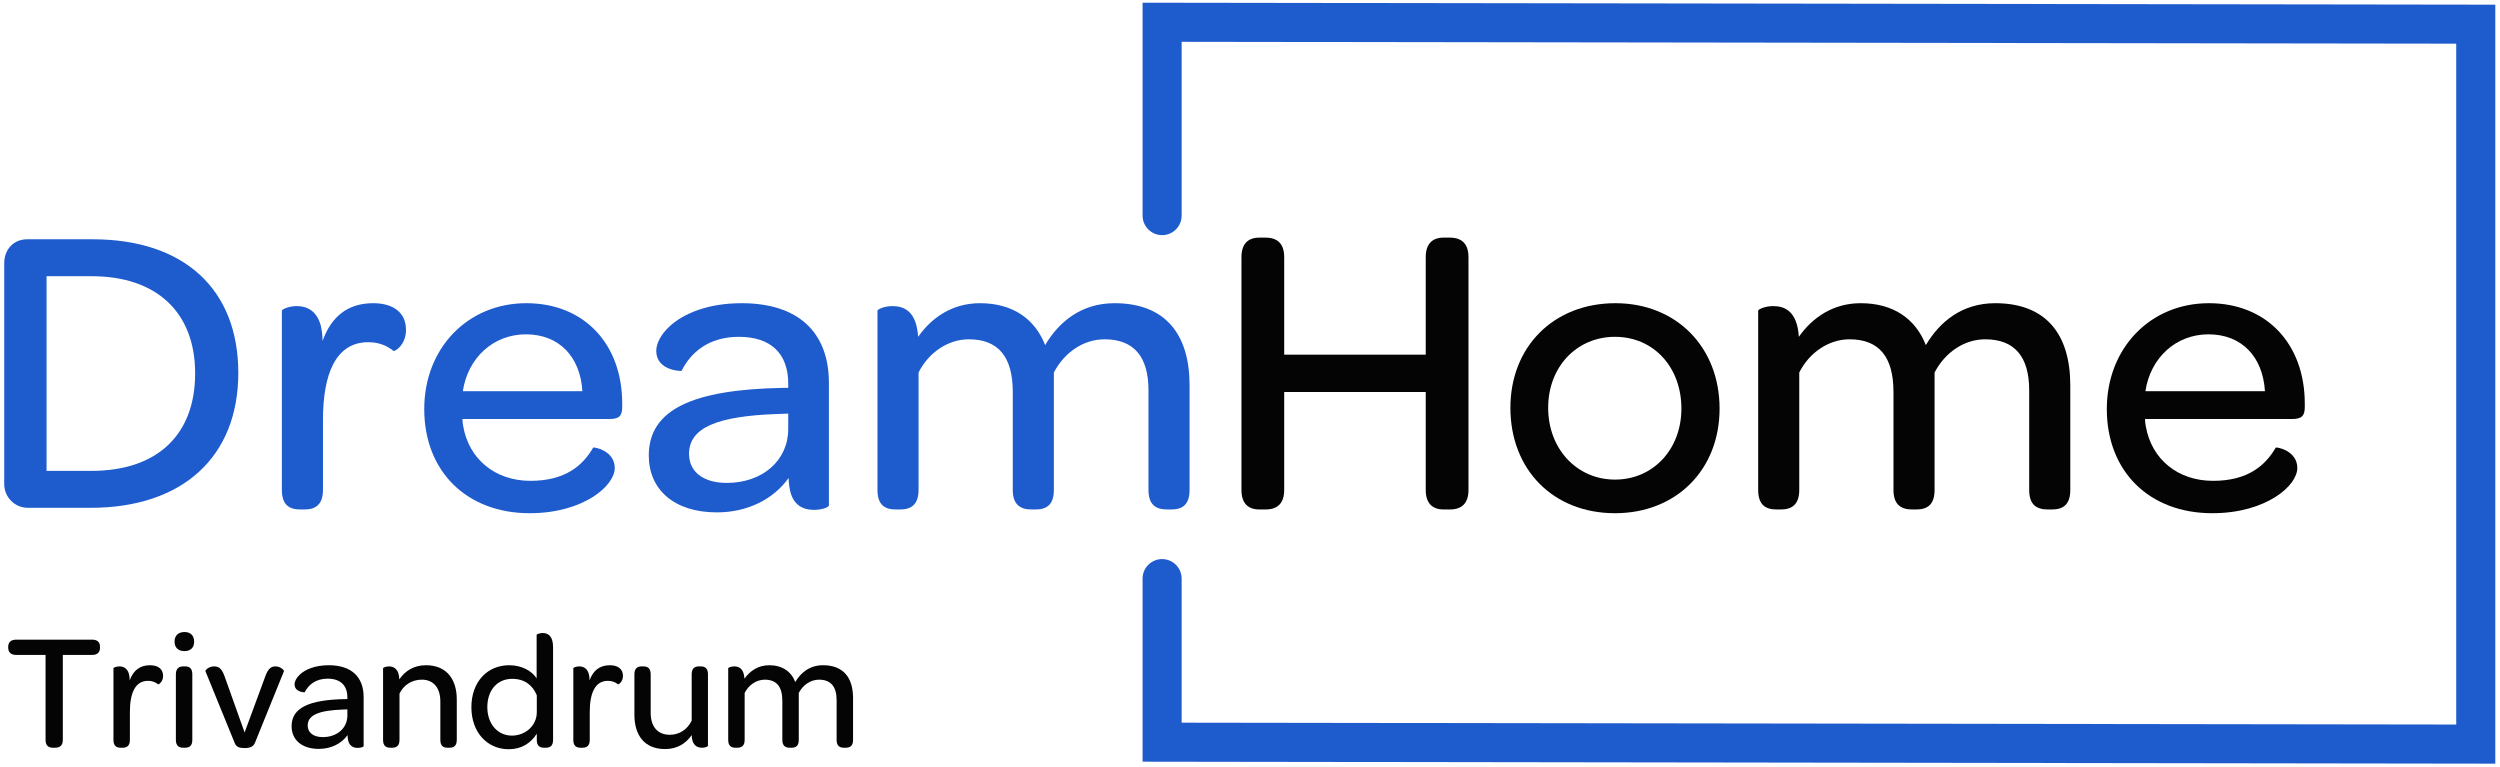 <?xml version="1.0" encoding="UTF-8"?>
<svg width="512px" height="157px" viewBox="0 0 512 157" version="1.1" xmlns="http://www.w3.org/2000/svg" xmlns:xlink="http://www.w3.org/1999/xlink">
    <title>Group Copy 3</title>
    <g id="Page-1" stroke="none" stroke-width="1" fill="none" fill-rule="evenodd">
        <g id="Artboard" transform="translate(-205, -855)" fill-rule="nonzero">
            <g id="Group-Copy-3" transform="translate(205.865, 859.56)">
                <g id="DreamHome" transform="translate(0, 44.105)">
                    <path d="M0,50.49 C0,53.125 2.125,55.335 4.845,55.335 L17.68,55.335 C36.55,55.335 47.94,44.88 47.94,27.71 C47.94,10.54 36.805,0.34 18.105,0.34 L4.675,0.34 C2.04,0.34 0,2.295 0,5.27 L0,50.49 Z M17.85,47.77 L8.67,47.77 L8.67,7.905 L17.935,7.905 C31.195,7.905 39.1,15.3 39.1,27.795 C39.1,40.46 31.28,47.77 17.85,47.77 Z" id="Shape" fill="#1E5BCD"></path>
                    <path d="M75.565,13.43 C70.38,13.43 66.98,16.15 65.195,21.165 C65.195,19.975 65.025,18.955 64.855,18.105 C64.005,14.875 61.88,14.025 59.925,14.025 C58.225,14.025 56.865,14.705 56.865,14.96 L56.865,51.68 C56.865,54.74 58.395,55.675 60.605,55.675 L61.54,55.675 C63.665,55.675 65.28,54.74 65.28,51.68 L65.28,37.315 C65.28,27.88 67.915,21.42 74.545,21.42 C76.84,21.42 78.455,22.185 79.73,23.205 C79.9,23.375 82.28,22.1 82.28,18.87 C82.28,15.47 79.815,13.43 75.565,13.43 Z" id="Path" fill="#1E5BCD"></path>
                    <path d="M86.02,35.105 C86.02,47.855 94.69,56.44 107.61,56.44 C113.22,56.44 117.555,54.995 120.53,53.125 C123.505,51.255 125.035,48.96 125.035,47.175 C125.035,43.605 120.785,42.84 120.615,43.01 C118.49,46.665 114.92,49.81 107.78,49.81 C100.555,49.81 95.2,45.39 94.01,38.675 C93.925,38.165 93.84,37.655 93.84,37.145 L124.015,37.145 C125.97,37.145 126.565,36.465 126.565,34.68 L126.565,34 C126.565,21.76 118.745,13.43 106.93,13.43 C94.86,13.43 86.02,22.695 86.02,35.105 Z M118.405,31.45 L93.925,31.45 C94.945,24.65 100.13,19.805 106.845,19.805 C113.645,19.805 117.98,24.395 118.405,31.45 Z" id="Shape" fill="#1E5BCD"></path>
                    <path d="M132.005,44.625 C132.005,51.595 137.19,56.27 145.945,56.27 C152.15,56.27 157.505,53.635 160.65,49.215 C160.65,50.32 160.82,51.255 160.99,52.02 C161.67,54.74 163.54,55.76 165.835,55.76 C167.365,55.76 168.895,55.25 168.895,54.825 L168.895,29.75 C168.895,19.38 162.605,13.43 151.045,13.43 C144.075,13.43 139.145,15.555 136.34,18.105 C134.47,19.805 133.535,21.675 133.535,23.205 C133.535,27.285 138.72,27.37 138.72,27.285 C140.59,23.545 144.245,20.315 150.45,20.315 C156.995,20.315 160.565,23.715 160.565,29.92 L160.565,30.77 L159.46,30.77 C141.015,31.11 132.005,35.19 132.005,44.625 Z M160.565,39.185 C160.565,45.645 155.295,50.235 147.985,50.235 C143.14,50.235 140.25,47.94 140.25,44.285 C140.25,38.76 146.37,36.55 158.27,36.125 L160.565,36.04 L160.565,39.185 Z" id="Shape" fill="#1E5BCD"></path>
                    <path d="M227.375,13.43 C220.575,13.43 215.985,17.255 213.18,22.015 C211.055,16.575 206.465,13.43 199.835,13.43 C194.225,13.43 189.975,16.32 187.17,20.315 C186.83,15.045 184.28,14.025 181.9,14.025 C180.2,14.025 178.84,14.705 178.84,14.96 L178.84,51.68 C178.84,54.74 180.37,55.675 182.58,55.675 L183.515,55.675 C185.64,55.675 187.255,54.74 187.255,51.68 L187.255,27.625 C189.295,23.545 193.29,20.825 197.54,20.825 C203.575,20.825 206.55,24.395 206.55,31.62 L206.55,51.68 C206.55,54.74 208.165,55.675 210.375,55.675 L211.225,55.675 C213.435,55.675 214.965,54.74 214.965,51.68 L214.965,27.625 C217.09,23.545 221,20.825 225.335,20.825 C231.37,20.825 234.345,24.395 234.345,31.28 L234.345,51.68 C234.345,54.74 235.875,55.675 238.17,55.675 L239.02,55.675 C241.23,55.675 242.76,54.74 242.76,51.68 L242.76,30.26 C242.76,19.72 237.745,13.43 227.375,13.43 Z" id="Path" fill="#1E5BCD"></path>
                    <path d="M257.04,55.675 L258.315,55.675 C260.865,55.675 262.14,54.315 262.14,51.68 L262.14,31.62 L291.125,31.62 L291.125,51.68 C291.125,54.315 292.4,55.675 294.78,55.675 L296.055,55.675 C298.605,55.675 299.88,54.315 299.88,51.68 L299.88,3.995 C299.88,1.36 298.605,0 296.055,0 L294.78,0 C292.4,0 291.125,1.36 291.125,3.995 L291.125,23.97 L262.14,23.97 L262.14,3.995 C262.14,1.36 260.865,0 258.315,0 L257.04,0 C254.66,0 253.385,1.36 253.385,3.995 L253.385,51.68 C253.385,54.315 254.66,55.675 257.04,55.675 Z" id="Path" fill="#040404"></path>
                    <path d="M308.465,34.85 C308.465,47.515 317.22,56.44 329.885,56.44 C342.465,56.44 351.305,47.515 351.305,35.02 C351.305,22.44 342.465,13.43 329.97,13.43 C317.305,13.43 308.465,22.355 308.465,34.85 Z M343.485,35.02 C343.485,43.35 337.705,49.555 329.885,49.555 C322.065,49.555 316.2,43.265 316.2,34.85 C316.2,26.435 322.065,20.315 329.885,20.315 C337.79,20.315 343.485,26.52 343.485,35.02 Z" id="Shape" fill="#040404"></path>
                    <path d="M407.745,13.43 C400.945,13.43 396.355,17.255 393.55,22.015 C391.425,16.575 386.835,13.43 380.205,13.43 C374.595,13.43 370.345,16.32 367.54,20.315 C367.2,15.045 364.65,14.025 362.27,14.025 C360.57,14.025 359.21,14.705 359.21,14.96 L359.21,51.68 C359.21,54.74 360.74,55.675 362.95,55.675 L363.885,55.675 C366.01,55.675 367.625,54.74 367.625,51.68 L367.625,27.625 C369.665,23.545 373.66,20.825 377.91,20.825 C383.945,20.825 386.92,24.395 386.92,31.62 L386.92,51.68 C386.92,54.74 388.535,55.675 390.745,55.675 L391.595,55.675 C393.805,55.675 395.335,54.74 395.335,51.68 L395.335,27.625 C397.46,23.545 401.37,20.825 405.705,20.825 C411.74,20.825 414.715,24.395 414.715,31.28 L414.715,51.68 C414.715,54.74 416.245,55.675 418.54,55.675 L419.39,55.675 C421.6,55.675 423.13,54.74 423.13,51.68 L423.13,30.26 C423.13,19.72 418.115,13.43 407.745,13.43 Z" id="Path" fill="#040404"></path>
                    <path d="M430.61,35.105 C430.61,47.855 439.28,56.44 452.2,56.44 C457.81,56.44 462.145,54.995 465.12,53.125 C468.095,51.255 469.625,48.96 469.625,47.175 C469.625,43.605 465.375,42.84 465.205,43.01 C463.08,46.665 459.51,49.81 452.37,49.81 C445.145,49.81 439.79,45.39 438.6,38.675 C438.515,38.165 438.43,37.655 438.43,37.145 L468.605,37.145 C470.56,37.145 471.155,36.465 471.155,34.68 L471.155,34 C471.155,21.76 463.335,13.43 451.52,13.43 C439.45,13.43 430.61,22.695 430.61,35.105 Z M462.995,31.45 L438.515,31.45 C439.535,24.65 444.72,19.805 451.435,19.805 C458.235,19.805 462.57,24.395 462.995,31.45 Z" id="Shape" fill="#040404"></path>
                </g>
                <g id="Trivandrum" transform="translate(0.815, 124.878)" fill="#040404">
                    <path d="M7.65,22.1 C7.65,23.154 8.16,23.698 9.146,23.698 L9.622,23.698 C10.642,23.698 11.186,23.154 11.186,22.1 L11.186,4.692 L17.204,4.692 C18.258,4.692 18.802,4.148 18.802,3.196 L18.802,3.026 C18.802,2.074 18.258,1.564 17.204,1.564 L1.632,1.564 C0.578,1.564 0,2.074 0,3.026 L0,3.196 C0,4.148 0.578,4.692 1.632,4.692 L7.65,4.692 L7.65,22.1 Z" id="Path"></path>
                    <path d="M29.036,6.8 C26.962,6.8 25.602,7.888 24.888,9.894 C24.888,9.418 24.82,9.01 24.752,8.67 C24.412,7.378 23.562,7.038 22.78,7.038 C22.1,7.038 21.556,7.31 21.556,7.412 L21.556,22.1 C21.556,23.324 22.168,23.698 23.052,23.698 L23.426,23.698 C24.276,23.698 24.922,23.324 24.922,22.1 L24.922,16.354 C24.922,12.58 25.976,9.996 28.628,9.996 C29.546,9.996 30.192,10.302 30.702,10.71 C30.77,10.778 31.722,10.268 31.722,8.976 C31.722,7.616 30.736,6.8 29.036,6.8 Z" id="Path"></path>
                    <path d="M34.068,1.972 C34.068,3.162 34.816,3.91 36.074,3.91 C37.366,3.91 38.08,3.196 38.08,1.972 C38.08,0.748 37.366,0 36.108,0 C34.816,0 34.068,0.748 34.068,1.972 Z M34.34,22.1 C34.34,23.324 34.986,23.698 35.87,23.698 L36.21,23.698 C37.094,23.698 37.706,23.324 37.706,22.1 L37.706,8.67 C37.706,7.412 37.094,7.038 36.21,7.038 L35.87,7.038 C34.986,7.038 34.34,7.446 34.34,8.67 L34.34,22.1 Z" id="Shape"></path>
                    <path d="M46.41,22.78 C46.716,23.528 47.294,23.766 48.45,23.766 C49.538,23.766 50.218,23.46 50.524,22.712 L56.474,8.024 C56.542,7.854 55.794,7.038 54.74,7.038 C53.89,7.038 53.244,7.446 52.666,9.044 L48.416,20.57 L44.302,9.044 C43.724,7.446 43.112,7.038 42.16,7.038 C41.072,7.038 40.324,7.82 40.392,8.024 L46.41,22.78 Z" id="Path"></path>
                    <path d="M58.038,19.278 C58.038,22.066 60.112,23.936 63.614,23.936 C66.096,23.936 68.238,22.882 69.496,21.114 C69.496,21.556 69.564,21.93 69.632,22.236 C69.904,23.324 70.652,23.732 71.57,23.732 C72.182,23.732 72.794,23.528 72.794,23.358 L72.794,13.328 C72.794,9.18 70.278,6.8 65.654,6.8 C62.866,6.8 60.894,7.65 59.772,8.67 C59.024,9.35 58.65,10.098 58.65,10.71 C58.65,12.342 60.724,12.376 60.724,12.342 C61.472,10.846 62.934,9.554 65.416,9.554 C68.034,9.554 69.462,10.914 69.462,13.396 L69.462,13.736 L69.02,13.736 C61.642,13.872 58.038,15.504 58.038,19.278 Z M69.462,17.102 C69.462,19.686 67.354,21.522 64.43,21.522 C62.492,21.522 61.336,20.604 61.336,19.142 C61.336,16.932 63.784,16.048 68.544,15.878 L69.462,15.844 L69.462,17.102 Z" id="Shape"></path>
                    <path d="M85.544,6.8 C83.062,6.8 81.26,7.99 80.104,9.69 C80.036,7.514 78.914,7.038 77.996,7.038 C77.316,7.038 76.772,7.31 76.772,7.412 L76.772,22.1 C76.772,23.324 77.384,23.698 78.268,23.698 L78.642,23.698 C79.492,23.698 80.138,23.324 80.138,22.1 L80.138,12.614 C80.954,10.914 82.586,9.758 84.728,9.758 C87.108,9.758 88.502,11.458 88.502,14.212 L88.502,22.1 C88.502,23.324 89.114,23.698 89.998,23.698 L90.372,23.698 C91.222,23.698 91.868,23.324 91.868,22.1 L91.868,13.804 C91.868,9.758 89.862,6.8 85.544,6.8 Z" id="Path"></path>
                    <path d="M102.51,24.004 C105.094,24.004 106.964,22.814 108.256,20.842 L108.256,22.1 C108.256,23.324 108.868,23.698 109.752,23.698 L110.092,23.698 C110.976,23.698 111.588,23.324 111.588,22.1 L111.588,3.094 C111.588,0.748 110.5,0.204 109.446,0.204 C108.8,0.204 108.222,0.476 108.222,0.578 L108.222,9.486 C107.27,8.024 105.264,6.8 102.612,6.8 C98.09,6.8 94.86,10.234 94.86,15.402 C94.86,20.57 98.124,24.004 102.51,24.004 Z M108.256,16.422 C108.256,19.21 105.876,21.216 103.156,21.216 C100.232,21.216 98.124,18.802 98.124,15.402 C98.124,11.9 100.164,9.588 103.224,9.588 C105.74,9.588 107.406,10.88 108.256,12.954 L108.256,16.422 Z" id="Shape"></path>
                    <path d="M123.216,6.8 C121.142,6.8 119.782,7.888 119.068,9.894 C119.068,9.418 119,9.01 118.932,8.67 C118.592,7.378 117.742,7.038 116.96,7.038 C116.28,7.038 115.736,7.31 115.736,7.412 L115.736,22.1 C115.736,23.324 116.348,23.698 117.232,23.698 L117.606,23.698 C118.456,23.698 119.102,23.324 119.102,22.1 L119.102,16.354 C119.102,12.58 120.156,9.996 122.808,9.996 C123.726,9.996 124.372,10.302 124.882,10.71 C124.95,10.778 125.902,10.268 125.902,8.976 C125.902,7.616 124.916,6.8 123.216,6.8 Z" id="Path"></path>
                    <path d="M141.814,7.038 L141.44,7.038 C140.59,7.038 139.978,7.446 139.978,8.67 L139.978,18.156 C139.128,19.89 137.53,21.046 135.49,21.046 C133.008,21.046 131.58,19.38 131.58,16.558 L131.58,8.67 C131.58,7.412 130.968,7.038 130.084,7.038 L129.71,7.038 C128.86,7.038 128.248,7.446 128.248,8.67 L128.248,16.966 C128.248,21.046 130.22,23.97 134.538,23.97 C137.054,23.97 138.822,22.78 139.978,21.114 C139.978,21.522 140.046,21.862 140.114,22.168 C140.454,23.392 141.304,23.698 142.12,23.698 C142.766,23.698 143.31,23.426 143.31,23.324 L143.31,8.67 C143.31,7.412 142.698,7.038 141.814,7.038 Z" id="Path"></path>
                    <path d="M166.872,6.8 C164.152,6.8 162.316,8.33 161.194,10.234 C160.344,8.058 158.508,6.8 155.856,6.8 C153.612,6.8 151.912,7.956 150.79,9.554 C150.654,7.446 149.634,7.038 148.682,7.038 C148.002,7.038 147.458,7.31 147.458,7.412 L147.458,22.1 C147.458,23.324 148.07,23.698 148.954,23.698 L149.328,23.698 C150.178,23.698 150.824,23.324 150.824,22.1 L150.824,12.478 C151.64,10.846 153.238,9.758 154.938,9.758 C157.352,9.758 158.542,11.186 158.542,14.076 L158.542,22.1 C158.542,23.324 159.188,23.698 160.072,23.698 L160.412,23.698 C161.296,23.698 161.908,23.324 161.908,22.1 L161.908,12.478 C162.758,10.846 164.322,9.758 166.056,9.758 C168.47,9.758 169.66,11.186 169.66,13.94 L169.66,22.1 C169.66,23.324 170.272,23.698 171.19,23.698 L171.53,23.698 C172.414,23.698 173.026,23.324 173.026,22.1 L173.026,13.532 C173.026,9.316 171.02,6.8 166.872,6.8 Z" id="Path"></path>
                </g>
                <path d="M233.135,-4.006 L237.141,-4 L506.176,-3.609 L510.17,-3.603 L510.17,151.837 L506.164,151.831 L237.129,151.44 L233.135,151.434 L233.135,113.94 C233.135,111.731 234.926,109.94 237.135,109.94 C239.344,109.94 241.135,111.731 241.135,113.94 L241.135,143.445 L502.17,143.824 L502.17,4.384 L241.135,4.005 L241.135,39.597 C241.135,41.739 239.451,43.488 237.335,43.592 L237.135,43.597 C234.926,43.597 233.135,41.806 233.135,39.597 L233.135,-4.006 Z" id="Rectangle" fill="#1E5BCD"></path>
            </g>
        </g>
    </g>
</svg>